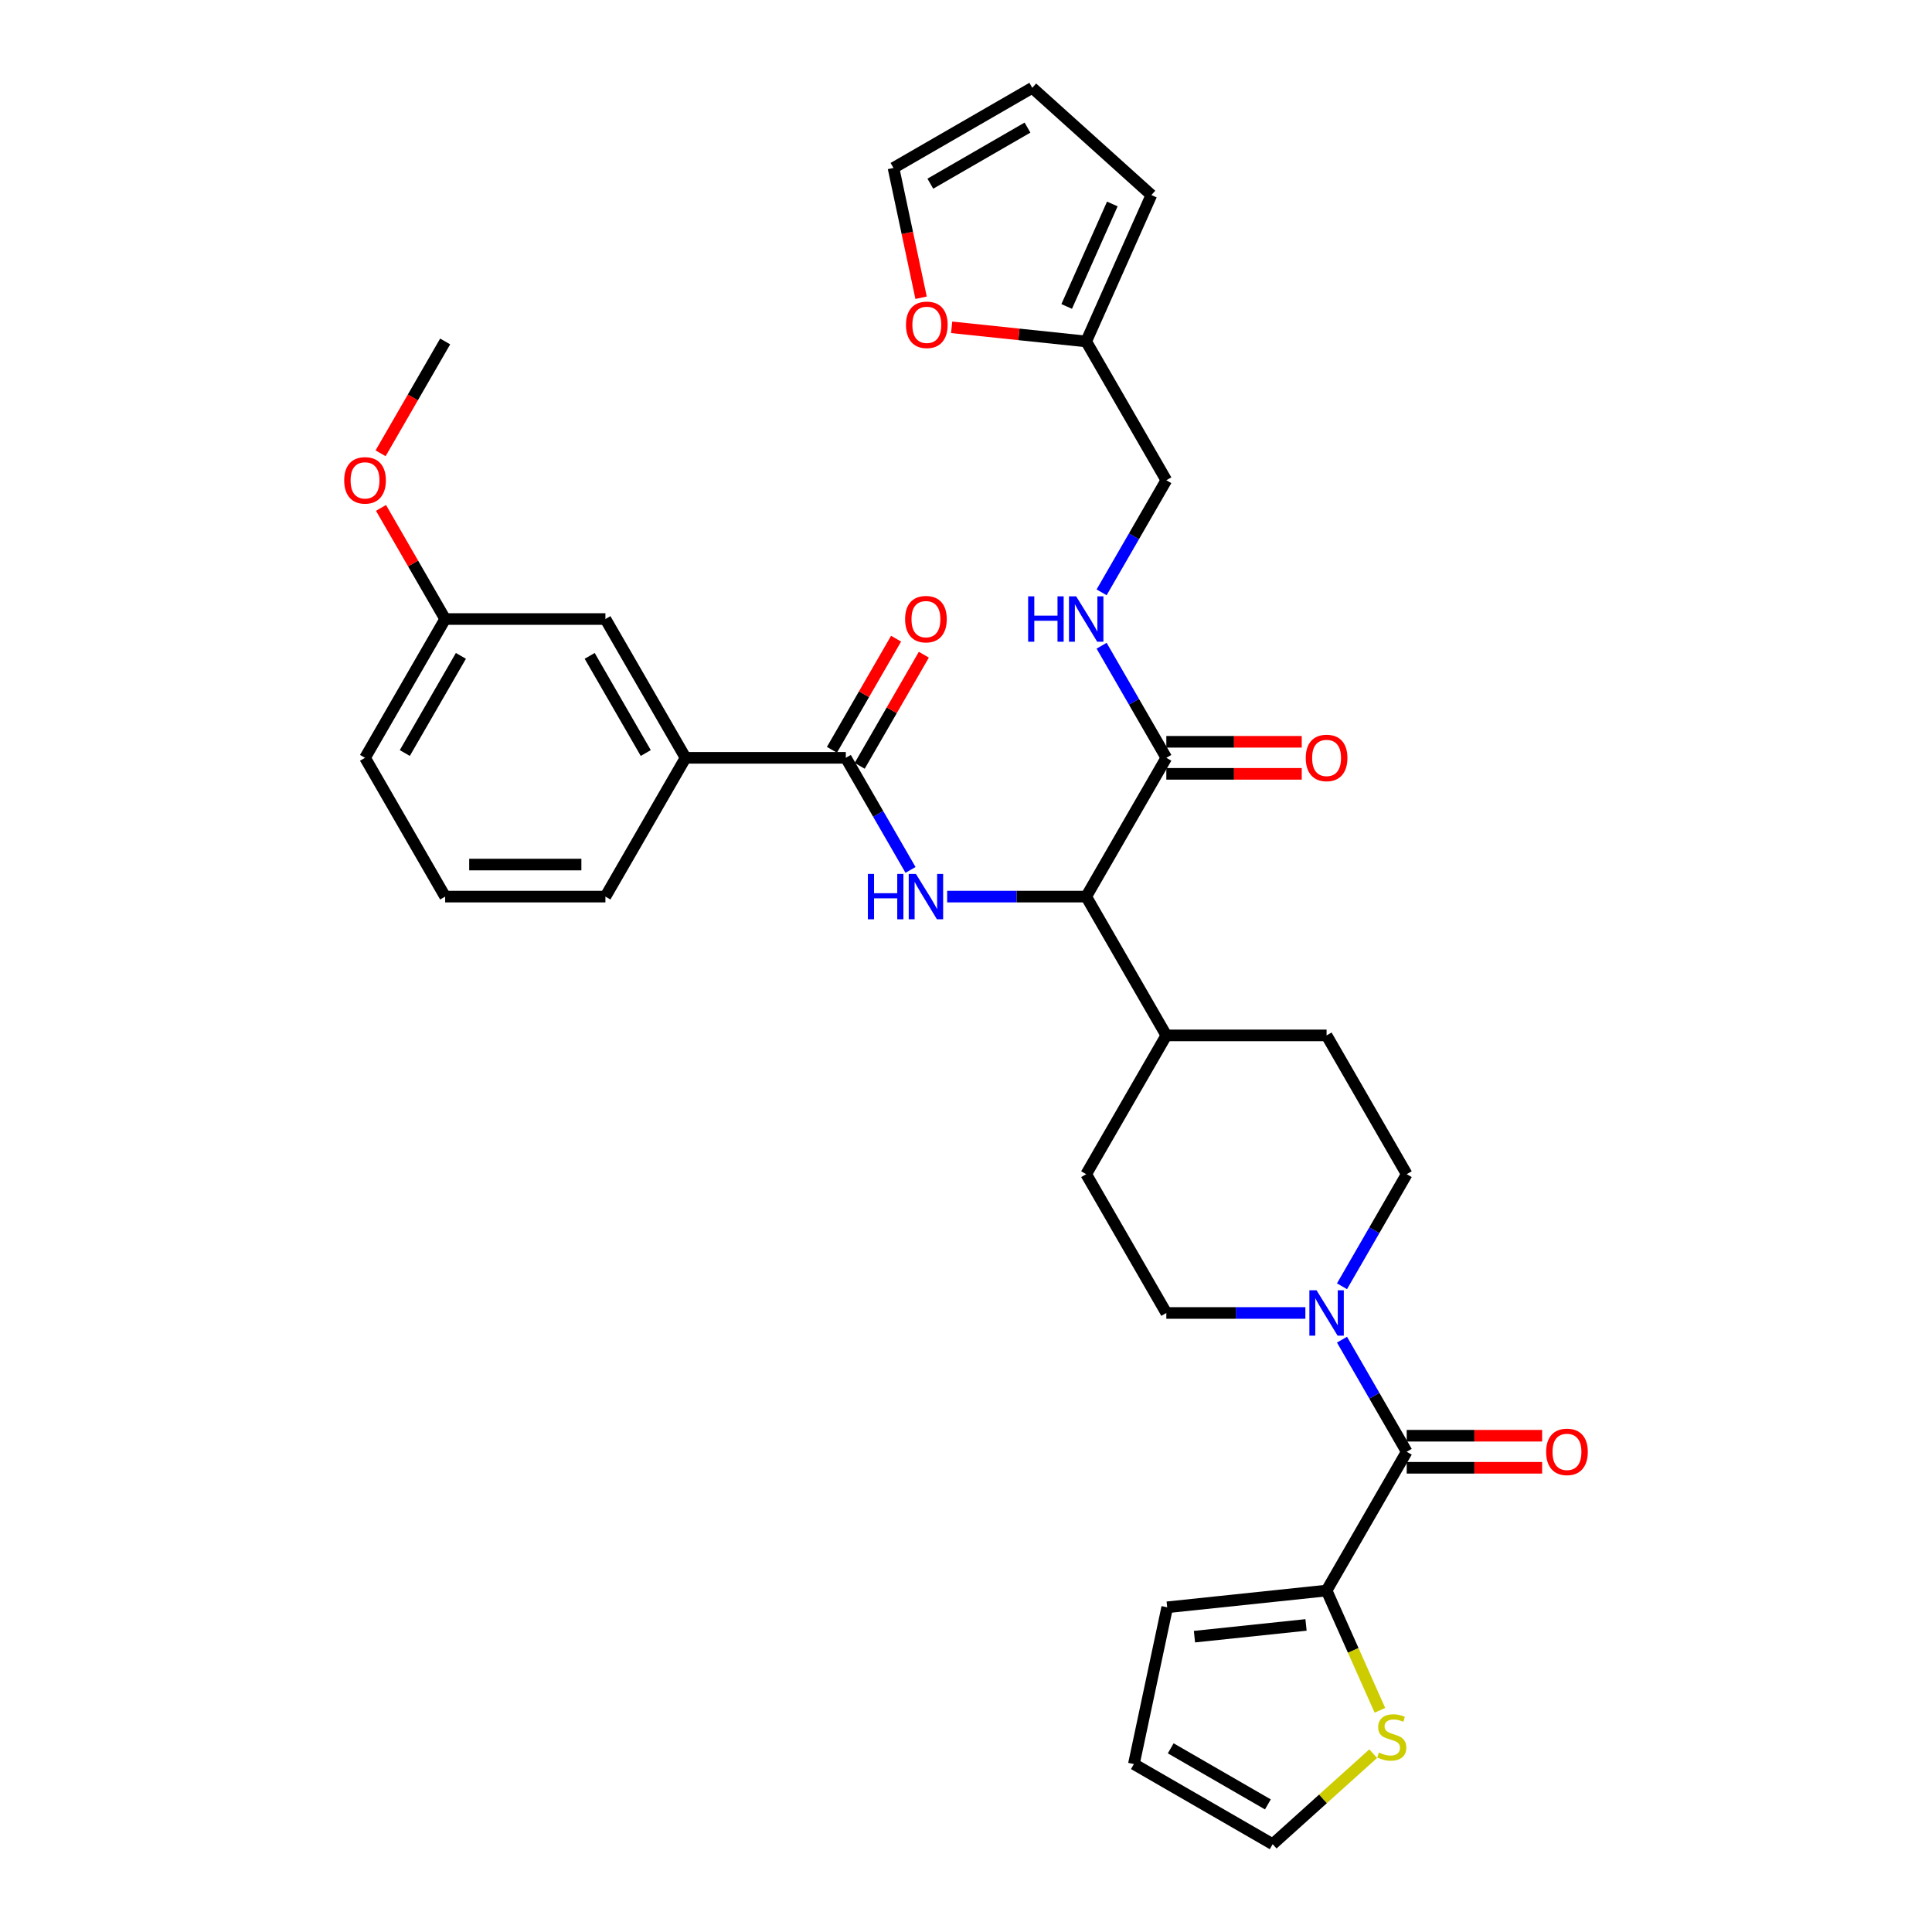 <?xml version='1.0' encoding='iso-8859-1'?>
<svg version='1.1' baseProfile='full'
              xmlns='http://www.w3.org/2000/svg'
                      xmlns:rdkit='http://www.rdkit.org/xml'
                      xmlns:xlink='http://www.w3.org/1999/xlink'
                  xml:space='preserve'
width='1000px' height='1000px' viewBox='0 0 1000 1000'>
<!-- END OF HEADER -->
<rect style='opacity:1.0;fill:#FFFFFF;stroke:none' width='1000' height='1000' x='0' y='0'> </rect>
<path class='bond-1' d='M 471.284,450.262 L 454.536,421.254' style='fill:none;fill-rule:evenodd;stroke:#0000FF;stroke-width:6px;stroke-linecap:butt;stroke-linejoin:miter;stroke-opacity:1' />
<path class='bond-1' d='M 454.536,421.254 L 437.788,392.246' style='fill:none;fill-rule:evenodd;stroke:#000000;stroke-width:6px;stroke-linecap:butt;stroke-linejoin:miter;stroke-opacity:1' />
<path class='bond-4' d='M 490.245,464.082 L 526.229,464.082' style='fill:none;fill-rule:evenodd;stroke:#0000FF;stroke-width:6px;stroke-linecap:butt;stroke-linejoin:miter;stroke-opacity:1' />
<path class='bond-4' d='M 526.229,464.082 L 562.212,464.082' style='fill:none;fill-rule:evenodd;stroke:#000000;stroke-width:6px;stroke-linecap:butt;stroke-linejoin:miter;stroke-opacity:1' />
<path class='bond-0' d='M 728.111,751.427 L 711.363,722.419' style='fill:none;fill-rule:evenodd;stroke:#000000;stroke-width:6px;stroke-linecap:butt;stroke-linejoin:miter;stroke-opacity:1' />
<path class='bond-0' d='M 711.363,722.419 L 694.615,693.41' style='fill:none;fill-rule:evenodd;stroke:#0000FF;stroke-width:6px;stroke-linecap:butt;stroke-linejoin:miter;stroke-opacity:1' />
<path class='bond-3' d='M 728.111,751.427 L 686.636,823.263' style='fill:none;fill-rule:evenodd;stroke:#000000;stroke-width:6px;stroke-linecap:butt;stroke-linejoin:miter;stroke-opacity:1' />
<path class='bond-12' d='M 728.111,759.722 L 763.157,759.722' style='fill:none;fill-rule:evenodd;stroke:#000000;stroke-width:6px;stroke-linecap:butt;stroke-linejoin:miter;stroke-opacity:1' />
<path class='bond-12' d='M 763.157,759.722 L 798.203,759.722' style='fill:none;fill-rule:evenodd;stroke:#FF0000;stroke-width:6px;stroke-linecap:butt;stroke-linejoin:miter;stroke-opacity:1' />
<path class='bond-12' d='M 728.111,743.132 L 763.157,743.132' style='fill:none;fill-rule:evenodd;stroke:#000000;stroke-width:6px;stroke-linecap:butt;stroke-linejoin:miter;stroke-opacity:1' />
<path class='bond-12' d='M 763.157,743.132 L 798.203,743.132' style='fill:none;fill-rule:evenodd;stroke:#FF0000;stroke-width:6px;stroke-linecap:butt;stroke-linejoin:miter;stroke-opacity:1' />
<path class='bond-7' d='M 437.788,392.246 L 354.839,392.246' style='fill:none;fill-rule:evenodd;stroke:#000000;stroke-width:6px;stroke-linecap:butt;stroke-linejoin:miter;stroke-opacity:1' />
<path class='bond-16' d='M 444.972,396.393 L 461.576,367.633' style='fill:none;fill-rule:evenodd;stroke:#000000;stroke-width:6px;stroke-linecap:butt;stroke-linejoin:miter;stroke-opacity:1' />
<path class='bond-16' d='M 461.576,367.633 L 478.18,338.874' style='fill:none;fill-rule:evenodd;stroke:#FF0000;stroke-width:6px;stroke-linecap:butt;stroke-linejoin:miter;stroke-opacity:1' />
<path class='bond-16' d='M 430.604,388.098 L 447.209,359.338' style='fill:none;fill-rule:evenodd;stroke:#000000;stroke-width:6px;stroke-linecap:butt;stroke-linejoin:miter;stroke-opacity:1' />
<path class='bond-16' d='M 447.209,359.338 L 463.813,330.579' style='fill:none;fill-rule:evenodd;stroke:#FF0000;stroke-width:6px;stroke-linecap:butt;stroke-linejoin:miter;stroke-opacity:1' />
<path class='bond-2' d='M 694.615,665.771 L 711.363,636.763' style='fill:none;fill-rule:evenodd;stroke:#0000FF;stroke-width:6px;stroke-linecap:butt;stroke-linejoin:miter;stroke-opacity:1' />
<path class='bond-2' d='M 711.363,636.763 L 728.111,607.754' style='fill:none;fill-rule:evenodd;stroke:#000000;stroke-width:6px;stroke-linecap:butt;stroke-linejoin:miter;stroke-opacity:1' />
<path class='bond-33' d='M 675.654,679.591 L 639.67,679.591' style='fill:none;fill-rule:evenodd;stroke:#0000FF;stroke-width:6px;stroke-linecap:butt;stroke-linejoin:miter;stroke-opacity:1' />
<path class='bond-33' d='M 639.67,679.591 L 603.687,679.591' style='fill:none;fill-rule:evenodd;stroke:#000000;stroke-width:6px;stroke-linecap:butt;stroke-linejoin:miter;stroke-opacity:1' />
<path class='bond-6' d='M 686.636,823.263 L 700.436,854.259' style='fill:none;fill-rule:evenodd;stroke:#000000;stroke-width:6px;stroke-linecap:butt;stroke-linejoin:miter;stroke-opacity:1' />
<path class='bond-6' d='M 700.436,854.259 L 714.237,885.255' style='fill:none;fill-rule:evenodd;stroke:#CCCC00;stroke-width:6px;stroke-linecap:butt;stroke-linejoin:miter;stroke-opacity:1' />
<path class='bond-15' d='M 686.636,823.263 L 604.141,831.934' style='fill:none;fill-rule:evenodd;stroke:#000000;stroke-width:6px;stroke-linecap:butt;stroke-linejoin:miter;stroke-opacity:1' />
<path class='bond-15' d='M 675.996,841.063 L 618.25,847.132' style='fill:none;fill-rule:evenodd;stroke:#000000;stroke-width:6px;stroke-linecap:butt;stroke-linejoin:miter;stroke-opacity:1' />
<path class='bond-5' d='M 562.212,464.082 L 603.687,392.246' style='fill:none;fill-rule:evenodd;stroke:#000000;stroke-width:6px;stroke-linecap:butt;stroke-linejoin:miter;stroke-opacity:1' />
<path class='bond-14' d='M 562.212,464.082 L 603.687,535.918' style='fill:none;fill-rule:evenodd;stroke:#000000;stroke-width:6px;stroke-linecap:butt;stroke-linejoin:miter;stroke-opacity:1' />
<path class='bond-8' d='M 603.687,392.246 L 586.939,363.237' style='fill:none;fill-rule:evenodd;stroke:#000000;stroke-width:6px;stroke-linecap:butt;stroke-linejoin:miter;stroke-opacity:1' />
<path class='bond-8' d='M 586.939,363.237 L 570.191,334.229' style='fill:none;fill-rule:evenodd;stroke:#0000FF;stroke-width:6px;stroke-linecap:butt;stroke-linejoin:miter;stroke-opacity:1' />
<path class='bond-18' d='M 603.687,400.54 L 638.733,400.54' style='fill:none;fill-rule:evenodd;stroke:#000000;stroke-width:6px;stroke-linecap:butt;stroke-linejoin:miter;stroke-opacity:1' />
<path class='bond-18' d='M 638.733,400.54 L 673.779,400.54' style='fill:none;fill-rule:evenodd;stroke:#FF0000;stroke-width:6px;stroke-linecap:butt;stroke-linejoin:miter;stroke-opacity:1' />
<path class='bond-18' d='M 603.687,383.951 L 638.733,383.951' style='fill:none;fill-rule:evenodd;stroke:#000000;stroke-width:6px;stroke-linecap:butt;stroke-linejoin:miter;stroke-opacity:1' />
<path class='bond-18' d='M 638.733,383.951 L 673.779,383.951' style='fill:none;fill-rule:evenodd;stroke:#FF0000;stroke-width:6px;stroke-linecap:butt;stroke-linejoin:miter;stroke-opacity:1' />
<path class='bond-17' d='M 710.769,907.69 L 684.75,931.118' style='fill:none;fill-rule:evenodd;stroke:#CCCC00;stroke-width:6px;stroke-linecap:butt;stroke-linejoin:miter;stroke-opacity:1' />
<path class='bond-17' d='M 684.75,931.118 L 658.731,954.545' style='fill:none;fill-rule:evenodd;stroke:#000000;stroke-width:6px;stroke-linecap:butt;stroke-linejoin:miter;stroke-opacity:1' />
<path class='bond-19' d='M 354.839,392.246 L 313.364,320.409' style='fill:none;fill-rule:evenodd;stroke:#000000;stroke-width:6px;stroke-linecap:butt;stroke-linejoin:miter;stroke-opacity:1' />
<path class='bond-19' d='M 334.25,389.765 L 305.218,339.48' style='fill:none;fill-rule:evenodd;stroke:#000000;stroke-width:6px;stroke-linecap:butt;stroke-linejoin:miter;stroke-opacity:1' />
<path class='bond-29' d='M 354.839,392.246 L 313.364,464.082' style='fill:none;fill-rule:evenodd;stroke:#000000;stroke-width:6px;stroke-linecap:butt;stroke-linejoin:miter;stroke-opacity:1' />
<path class='bond-26' d='M 570.191,306.59 L 586.939,277.581' style='fill:none;fill-rule:evenodd;stroke:#0000FF;stroke-width:6px;stroke-linecap:butt;stroke-linejoin:miter;stroke-opacity:1' />
<path class='bond-26' d='M 586.939,277.581 L 603.687,248.573' style='fill:none;fill-rule:evenodd;stroke:#000000;stroke-width:6px;stroke-linecap:butt;stroke-linejoin:miter;stroke-opacity:1' />
<path class='bond-9' d='M 562.212,176.737 L 603.687,248.573' style='fill:none;fill-rule:evenodd;stroke:#000000;stroke-width:6px;stroke-linecap:butt;stroke-linejoin:miter;stroke-opacity:1' />
<path class='bond-10' d='M 562.212,176.737 L 527.393,173.077' style='fill:none;fill-rule:evenodd;stroke:#000000;stroke-width:6px;stroke-linecap:butt;stroke-linejoin:miter;stroke-opacity:1' />
<path class='bond-10' d='M 527.393,173.077 L 492.574,169.417' style='fill:none;fill-rule:evenodd;stroke:#FF0000;stroke-width:6px;stroke-linecap:butt;stroke-linejoin:miter;stroke-opacity:1' />
<path class='bond-20' d='M 562.212,176.737 L 595.951,100.959' style='fill:none;fill-rule:evenodd;stroke:#000000;stroke-width:6px;stroke-linecap:butt;stroke-linejoin:miter;stroke-opacity:1' />
<path class='bond-20' d='M 552.117,158.622 L 575.734,105.578' style='fill:none;fill-rule:evenodd;stroke:#000000;stroke-width:6px;stroke-linecap:butt;stroke-linejoin:miter;stroke-opacity:1' />
<path class='bond-21' d='M 476.751,154.114 L 469.611,120.522' style='fill:none;fill-rule:evenodd;stroke:#FF0000;stroke-width:6px;stroke-linecap:butt;stroke-linejoin:miter;stroke-opacity:1' />
<path class='bond-21' d='M 469.611,120.522 L 462.471,86.929' style='fill:none;fill-rule:evenodd;stroke:#000000;stroke-width:6px;stroke-linecap:butt;stroke-linejoin:miter;stroke-opacity:1' />
<path class='bond-11' d='M 728.111,607.754 L 686.636,535.918' style='fill:none;fill-rule:evenodd;stroke:#000000;stroke-width:6px;stroke-linecap:butt;stroke-linejoin:miter;stroke-opacity:1' />
<path class='bond-13' d='M 603.687,679.591 L 562.212,607.754' style='fill:none;fill-rule:evenodd;stroke:#000000;stroke-width:6px;stroke-linecap:butt;stroke-linejoin:miter;stroke-opacity:1' />
<path class='bond-24' d='M 603.687,535.918 L 562.212,607.754' style='fill:none;fill-rule:evenodd;stroke:#000000;stroke-width:6px;stroke-linecap:butt;stroke-linejoin:miter;stroke-opacity:1' />
<path class='bond-25' d='M 603.687,535.918 L 686.636,535.918' style='fill:none;fill-rule:evenodd;stroke:#000000;stroke-width:6px;stroke-linecap:butt;stroke-linejoin:miter;stroke-opacity:1' />
<path class='bond-22' d='M 604.141,831.934 L 586.895,913.071' style='fill:none;fill-rule:evenodd;stroke:#000000;stroke-width:6px;stroke-linecap:butt;stroke-linejoin:miter;stroke-opacity:1' />
<path class='bond-36' d='M 658.731,954.545 L 586.895,913.071' style='fill:none;fill-rule:evenodd;stroke:#000000;stroke-width:6px;stroke-linecap:butt;stroke-linejoin:miter;stroke-opacity:1' />
<path class='bond-36' d='M 656.251,933.957 L 605.965,904.925' style='fill:none;fill-rule:evenodd;stroke:#000000;stroke-width:6px;stroke-linecap:butt;stroke-linejoin:miter;stroke-opacity:1' />
<path class='bond-27' d='M 313.364,320.409 L 230.414,320.409' style='fill:none;fill-rule:evenodd;stroke:#000000;stroke-width:6px;stroke-linecap:butt;stroke-linejoin:miter;stroke-opacity:1' />
<path class='bond-23' d='M 595.951,100.959 L 534.307,45.455' style='fill:none;fill-rule:evenodd;stroke:#000000;stroke-width:6px;stroke-linecap:butt;stroke-linejoin:miter;stroke-opacity:1' />
<path class='bond-35' d='M 462.471,86.929 L 534.307,45.455' style='fill:none;fill-rule:evenodd;stroke:#000000;stroke-width:6px;stroke-linecap:butt;stroke-linejoin:miter;stroke-opacity:1' />
<path class='bond-35' d='M 481.541,95.075 L 531.827,66.043' style='fill:none;fill-rule:evenodd;stroke:#000000;stroke-width:6px;stroke-linecap:butt;stroke-linejoin:miter;stroke-opacity:1' />
<path class='bond-28' d='M 230.414,320.409 L 213.81,291.65' style='fill:none;fill-rule:evenodd;stroke:#000000;stroke-width:6px;stroke-linecap:butt;stroke-linejoin:miter;stroke-opacity:1' />
<path class='bond-28' d='M 213.81,291.65 L 197.206,262.89' style='fill:none;fill-rule:evenodd;stroke:#FF0000;stroke-width:6px;stroke-linecap:butt;stroke-linejoin:miter;stroke-opacity:1' />
<path class='bond-31' d='M 230.414,320.409 L 188.94,392.246' style='fill:none;fill-rule:evenodd;stroke:#000000;stroke-width:6px;stroke-linecap:butt;stroke-linejoin:miter;stroke-opacity:1' />
<path class='bond-31' d='M 238.56,339.48 L 209.528,389.765' style='fill:none;fill-rule:evenodd;stroke:#000000;stroke-width:6px;stroke-linecap:butt;stroke-linejoin:miter;stroke-opacity:1' />
<path class='bond-32' d='M 196.995,234.621 L 213.705,205.679' style='fill:none;fill-rule:evenodd;stroke:#FF0000;stroke-width:6px;stroke-linecap:butt;stroke-linejoin:miter;stroke-opacity:1' />
<path class='bond-32' d='M 213.705,205.679 L 230.414,176.737' style='fill:none;fill-rule:evenodd;stroke:#000000;stroke-width:6px;stroke-linecap:butt;stroke-linejoin:miter;stroke-opacity:1' />
<path class='bond-30' d='M 313.364,464.082 L 230.414,464.082' style='fill:none;fill-rule:evenodd;stroke:#000000;stroke-width:6px;stroke-linecap:butt;stroke-linejoin:miter;stroke-opacity:1' />
<path class='bond-30' d='M 300.921,447.492 L 242.857,447.492' style='fill:none;fill-rule:evenodd;stroke:#000000;stroke-width:6px;stroke-linecap:butt;stroke-linejoin:miter;stroke-opacity:1' />
<path class='bond-34' d='M 230.414,464.082 L 188.94,392.246' style='fill:none;fill-rule:evenodd;stroke:#000000;stroke-width:6px;stroke-linecap:butt;stroke-linejoin:miter;stroke-opacity:1' />
<path  class='atom-0' d='M 449.218 452.336
L 452.404 452.336
L 452.404 462.323
L 464.415 462.323
L 464.415 452.336
L 467.6 452.336
L 467.6 475.827
L 464.415 475.827
L 464.415 464.978
L 452.404 464.978
L 452.404 475.827
L 449.218 475.827
L 449.218 452.336
' fill='#0000FF'/>
<path  class='atom-0' d='M 474.07 452.336
L 481.768 464.779
Q 482.531 466.006, 483.759 468.229
Q 484.986 470.452, 485.053 470.585
L 485.053 452.336
L 488.171 452.336
L 488.171 475.827
L 484.953 475.827
L 476.691 462.224
Q 475.729 460.631, 474.7 458.806
Q 473.705 456.981, 473.406 456.417
L 473.406 475.827
L 470.354 475.827
L 470.354 452.336
L 474.07 452.336
' fill='#0000FF'/>
<path  class='atom-3' d='M 681.444 667.845
L 689.141 680.288
Q 689.904 681.515, 691.132 683.738
Q 692.36 685.961, 692.426 686.094
L 692.426 667.845
L 695.545 667.845
L 695.545 691.336
L 692.327 691.336
L 684.065 677.733
Q 683.103 676.14, 682.074 674.315
Q 681.079 672.49, 680.78 671.926
L 680.78 691.336
L 677.727 691.336
L 677.727 667.845
L 681.444 667.845
' fill='#0000FF'/>
<path  class='atom-7' d='M 713.739 907.104
Q 714.004 907.204, 715.099 907.668
Q 716.194 908.133, 717.389 908.431
Q 718.616 908.697, 719.811 908.697
Q 722.034 908.697, 723.328 907.635
Q 724.622 906.54, 724.622 904.649
Q 724.622 903.355, 723.958 902.559
Q 723.328 901.762, 722.332 901.331
Q 721.337 900.9, 719.678 900.402
Q 717.588 899.771, 716.327 899.174
Q 715.099 898.577, 714.203 897.316
Q 713.341 896.055, 713.341 893.932
Q 713.341 890.979, 715.331 889.154
Q 717.355 887.329, 721.337 887.329
Q 724.058 887.329, 727.143 888.623
L 726.38 891.178
Q 723.56 890.017, 721.437 890.017
Q 719.147 890.017, 717.886 890.979
Q 716.625 891.908, 716.659 893.534
Q 716.659 894.794, 717.289 895.558
Q 717.953 896.321, 718.882 896.752
Q 719.844 897.183, 721.437 897.681
Q 723.56 898.345, 724.821 899.008
Q 726.082 899.672, 726.978 901.032
Q 727.907 902.359, 727.907 904.649
Q 727.907 907.9, 725.717 909.659
Q 723.56 911.384, 719.943 911.384
Q 717.853 911.384, 716.26 910.92
Q 714.701 910.488, 712.843 909.725
L 713.739 907.104
' fill='#CCCC00'/>
<path  class='atom-9' d='M 532.168 308.664
L 535.353 308.664
L 535.353 318.651
L 547.364 318.651
L 547.364 308.664
L 550.549 308.664
L 550.549 332.155
L 547.364 332.155
L 547.364 321.305
L 535.353 321.305
L 535.353 332.155
L 532.168 332.155
L 532.168 308.664
' fill='#0000FF'/>
<path  class='atom-9' d='M 557.019 308.664
L 564.717 321.106
Q 565.48 322.334, 566.708 324.557
Q 567.936 326.78, 568.002 326.912
L 568.002 308.664
L 571.121 308.664
L 571.121 332.155
L 567.902 332.155
L 559.641 318.551
Q 558.678 316.959, 557.65 315.134
Q 556.654 313.309, 556.356 312.745
L 556.356 332.155
L 553.303 332.155
L 553.303 308.664
L 557.019 308.664
' fill='#0000FF'/>
<path  class='atom-11' d='M 468.934 168.132
Q 468.934 162.492, 471.721 159.34
Q 474.508 156.188, 479.717 156.188
Q 484.926 156.188, 487.713 159.34
Q 490.5 162.492, 490.5 168.132
Q 490.5 173.839, 487.68 177.091
Q 484.86 180.309, 479.717 180.309
Q 474.541 180.309, 471.721 177.091
Q 468.934 173.872, 468.934 168.132
M 479.717 177.655
Q 483.3 177.655, 485.225 175.266
Q 487.182 172.844, 487.182 168.132
Q 487.182 163.52, 485.225 161.198
Q 483.3 158.842, 479.717 158.842
Q 476.134 158.842, 474.176 161.165
Q 472.252 163.487, 472.252 168.132
Q 472.252 172.877, 474.176 175.266
Q 476.134 177.655, 479.717 177.655
' fill='#FF0000'/>
<path  class='atom-13' d='M 800.277 751.493
Q 800.277 745.853, 803.064 742.701
Q 805.851 739.549, 811.06 739.549
Q 816.27 739.549, 819.057 742.701
Q 821.844 745.853, 821.844 751.493
Q 821.844 757.2, 819.023 760.452
Q 816.203 763.67, 811.06 763.67
Q 805.884 763.67, 803.064 760.452
Q 800.277 757.234, 800.277 751.493
M 811.06 761.016
Q 814.644 761.016, 816.568 758.627
Q 818.526 756.205, 818.526 751.493
Q 818.526 746.881, 816.568 744.559
Q 814.644 742.203, 811.06 742.203
Q 807.477 742.203, 805.519 744.526
Q 803.595 746.848, 803.595 751.493
Q 803.595 756.238, 805.519 758.627
Q 807.477 761.016, 811.06 761.016
' fill='#FF0000'/>
<path  class='atom-17' d='M 468.479 320.476
Q 468.479 314.835, 471.266 311.683
Q 474.053 308.531, 479.263 308.531
Q 484.472 308.531, 487.259 311.683
Q 490.046 314.835, 490.046 320.476
Q 490.046 326.183, 487.226 329.434
Q 484.406 332.653, 479.263 332.653
Q 474.087 332.653, 471.266 329.434
Q 468.479 326.216, 468.479 320.476
M 479.263 329.998
Q 482.846 329.998, 484.77 327.609
Q 486.728 325.187, 486.728 320.476
Q 486.728 315.864, 484.77 313.541
Q 482.846 311.185, 479.263 311.185
Q 475.679 311.185, 473.722 313.508
Q 471.797 315.83, 471.797 320.476
Q 471.797 325.22, 473.722 327.609
Q 475.679 329.998, 479.263 329.998
' fill='#FF0000'/>
<path  class='atom-19' d='M 675.853 392.312
Q 675.853 386.671, 678.64 383.519
Q 681.427 380.367, 686.636 380.367
Q 691.845 380.367, 694.633 383.519
Q 697.42 386.671, 697.42 392.312
Q 697.42 398.019, 694.599 401.27
Q 691.779 404.489, 686.636 404.489
Q 681.46 404.489, 678.64 401.27
Q 675.853 398.052, 675.853 392.312
M 686.636 401.834
Q 690.22 401.834, 692.144 399.446
Q 694.102 397.023, 694.102 392.312
Q 694.102 387.7, 692.144 385.377
Q 690.22 383.022, 686.636 383.022
Q 683.053 383.022, 681.095 385.344
Q 679.171 387.667, 679.171 392.312
Q 679.171 397.057, 681.095 399.446
Q 683.053 401.834, 686.636 401.834
' fill='#FF0000'/>
<path  class='atom-29' d='M 178.156 248.639
Q 178.156 242.999, 180.943 239.847
Q 183.73 236.695, 188.94 236.695
Q 194.149 236.695, 196.936 239.847
Q 199.723 242.999, 199.723 248.639
Q 199.723 254.346, 196.903 257.598
Q 194.083 260.816, 188.94 260.816
Q 183.764 260.816, 180.943 257.598
Q 178.156 254.379, 178.156 248.639
M 188.94 258.162
Q 192.523 258.162, 194.448 255.773
Q 196.405 253.351, 196.405 248.639
Q 196.405 244.027, 194.448 241.705
Q 192.523 239.349, 188.94 239.349
Q 185.356 239.349, 183.399 241.672
Q 181.474 243.994, 181.474 248.639
Q 181.474 253.384, 183.399 255.773
Q 185.356 258.162, 188.94 258.162
' fill='#FF0000'/>
</svg>
